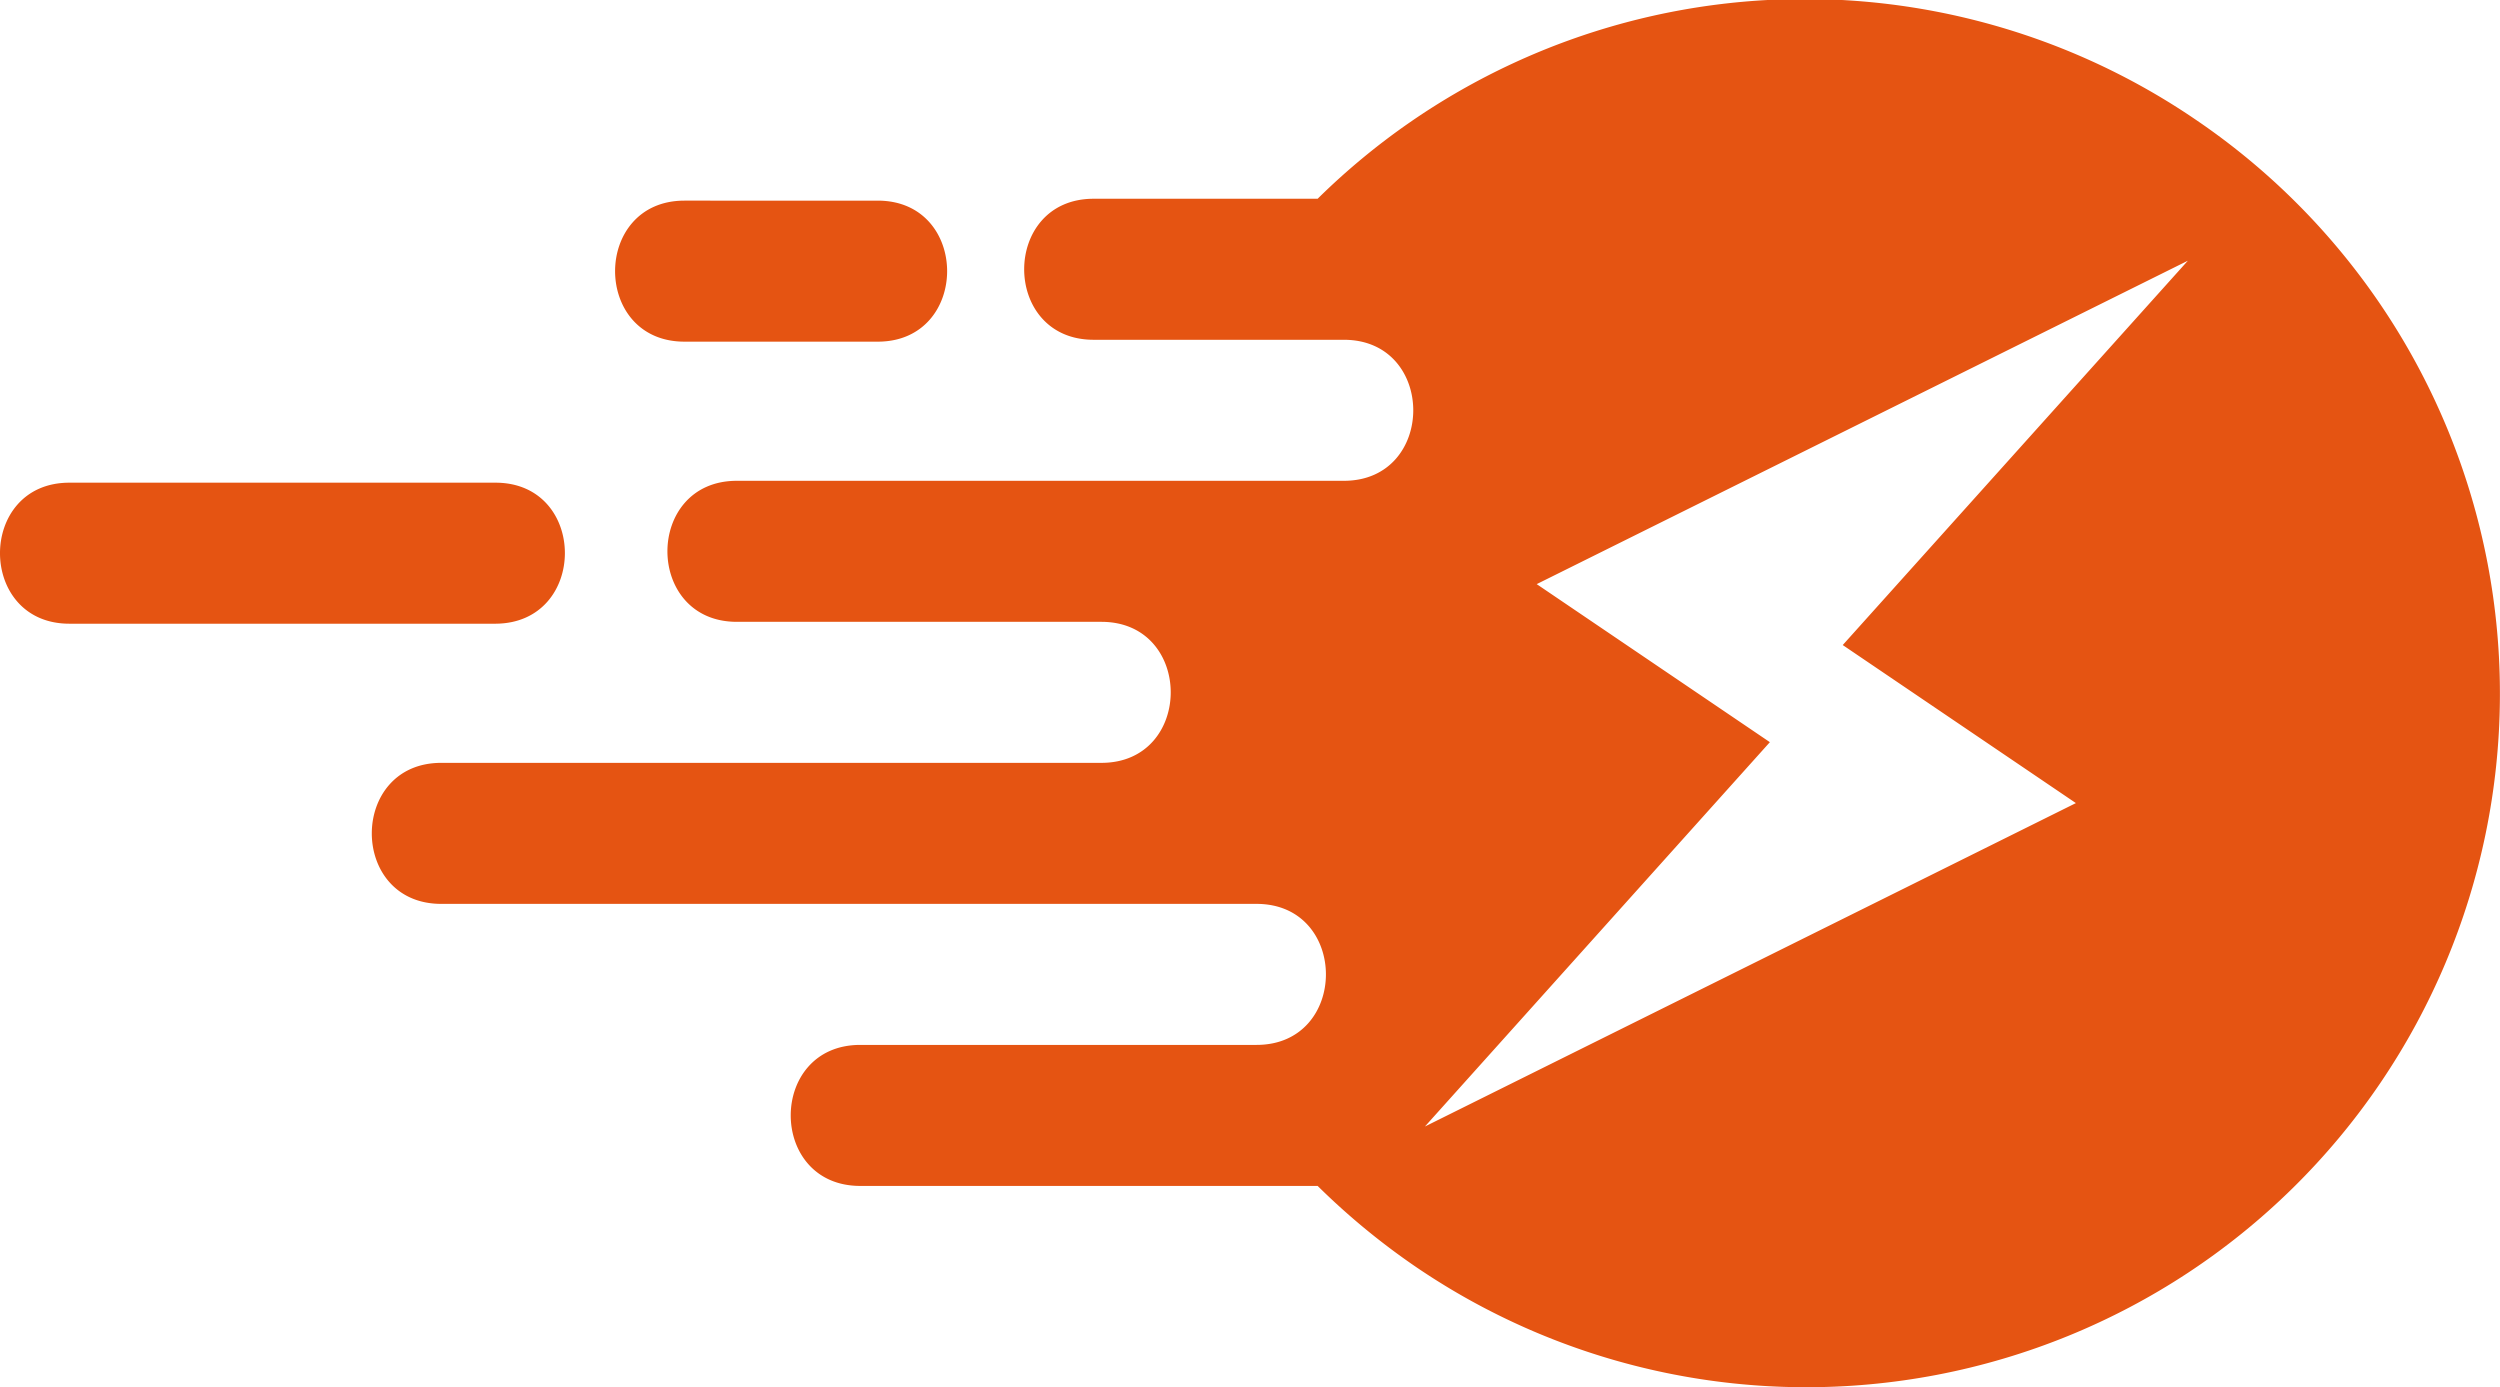 <svg xmlns="http://www.w3.org/2000/svg" xmlns:xlink="http://www.w3.org/1999/xlink" viewBox="0 0 265.91 147.56">
    <defs>
        <style>
            .cls-1 {
                fill-rule: evenodd;
                fill: #e55412;
            }
        </style>
        <linearGradient id="New_Gradient_Swatch_3" y1="73.78" x2="265.91" y2="73.78" gradientUnits="userSpaceOnUse">
            <stop offset="0" stop-color="#ffcb0b" />
            <stop offset="1" stop-color="#f0671f" />
        </linearGradient>
    </defs>
    <title>Quick</title>
    <g id="Layer_2" data-name="Layer 2">
        <g id="Layer_1-2" data-name="Layer 1">
            <path class="cls-1"
                d="M232.71,27.73,196,68.61l24.8,16.81-69.24,34.4,36.69-40.88L163.45,62.13ZM52.7,51.34H7.38c-9.84,0-9.84,15,0,15H52.7C62.55,66.3,62.54,51.34,52.7,51.34Zm40.66-15c9.84,0,9.84-15,0-15H72.8c-9.83,0-9.84,15,0,15ZM233.53,12.72a73.77,73.77,0,1,1-82.8,122.12,75.51,75.51,0,0,1-10.58-8.7H91.5c-9.86,0-9.86-15,0-15h42.15c9.84,0,9.84-15,0-15H46.93c-9.85,0-9.84-15,0-15h70.22c9.83,0,9.83-15,0-15H78.37c-9.84,0-9.84-15,0-15h64.57c9.84,0,9.84-15,0-15H116.32c-9.85,0-9.84-15,0-15h23.83A73.79,73.79,0,0,1,233.53,12.72Z" />
        </g>
    </g>
</svg>
